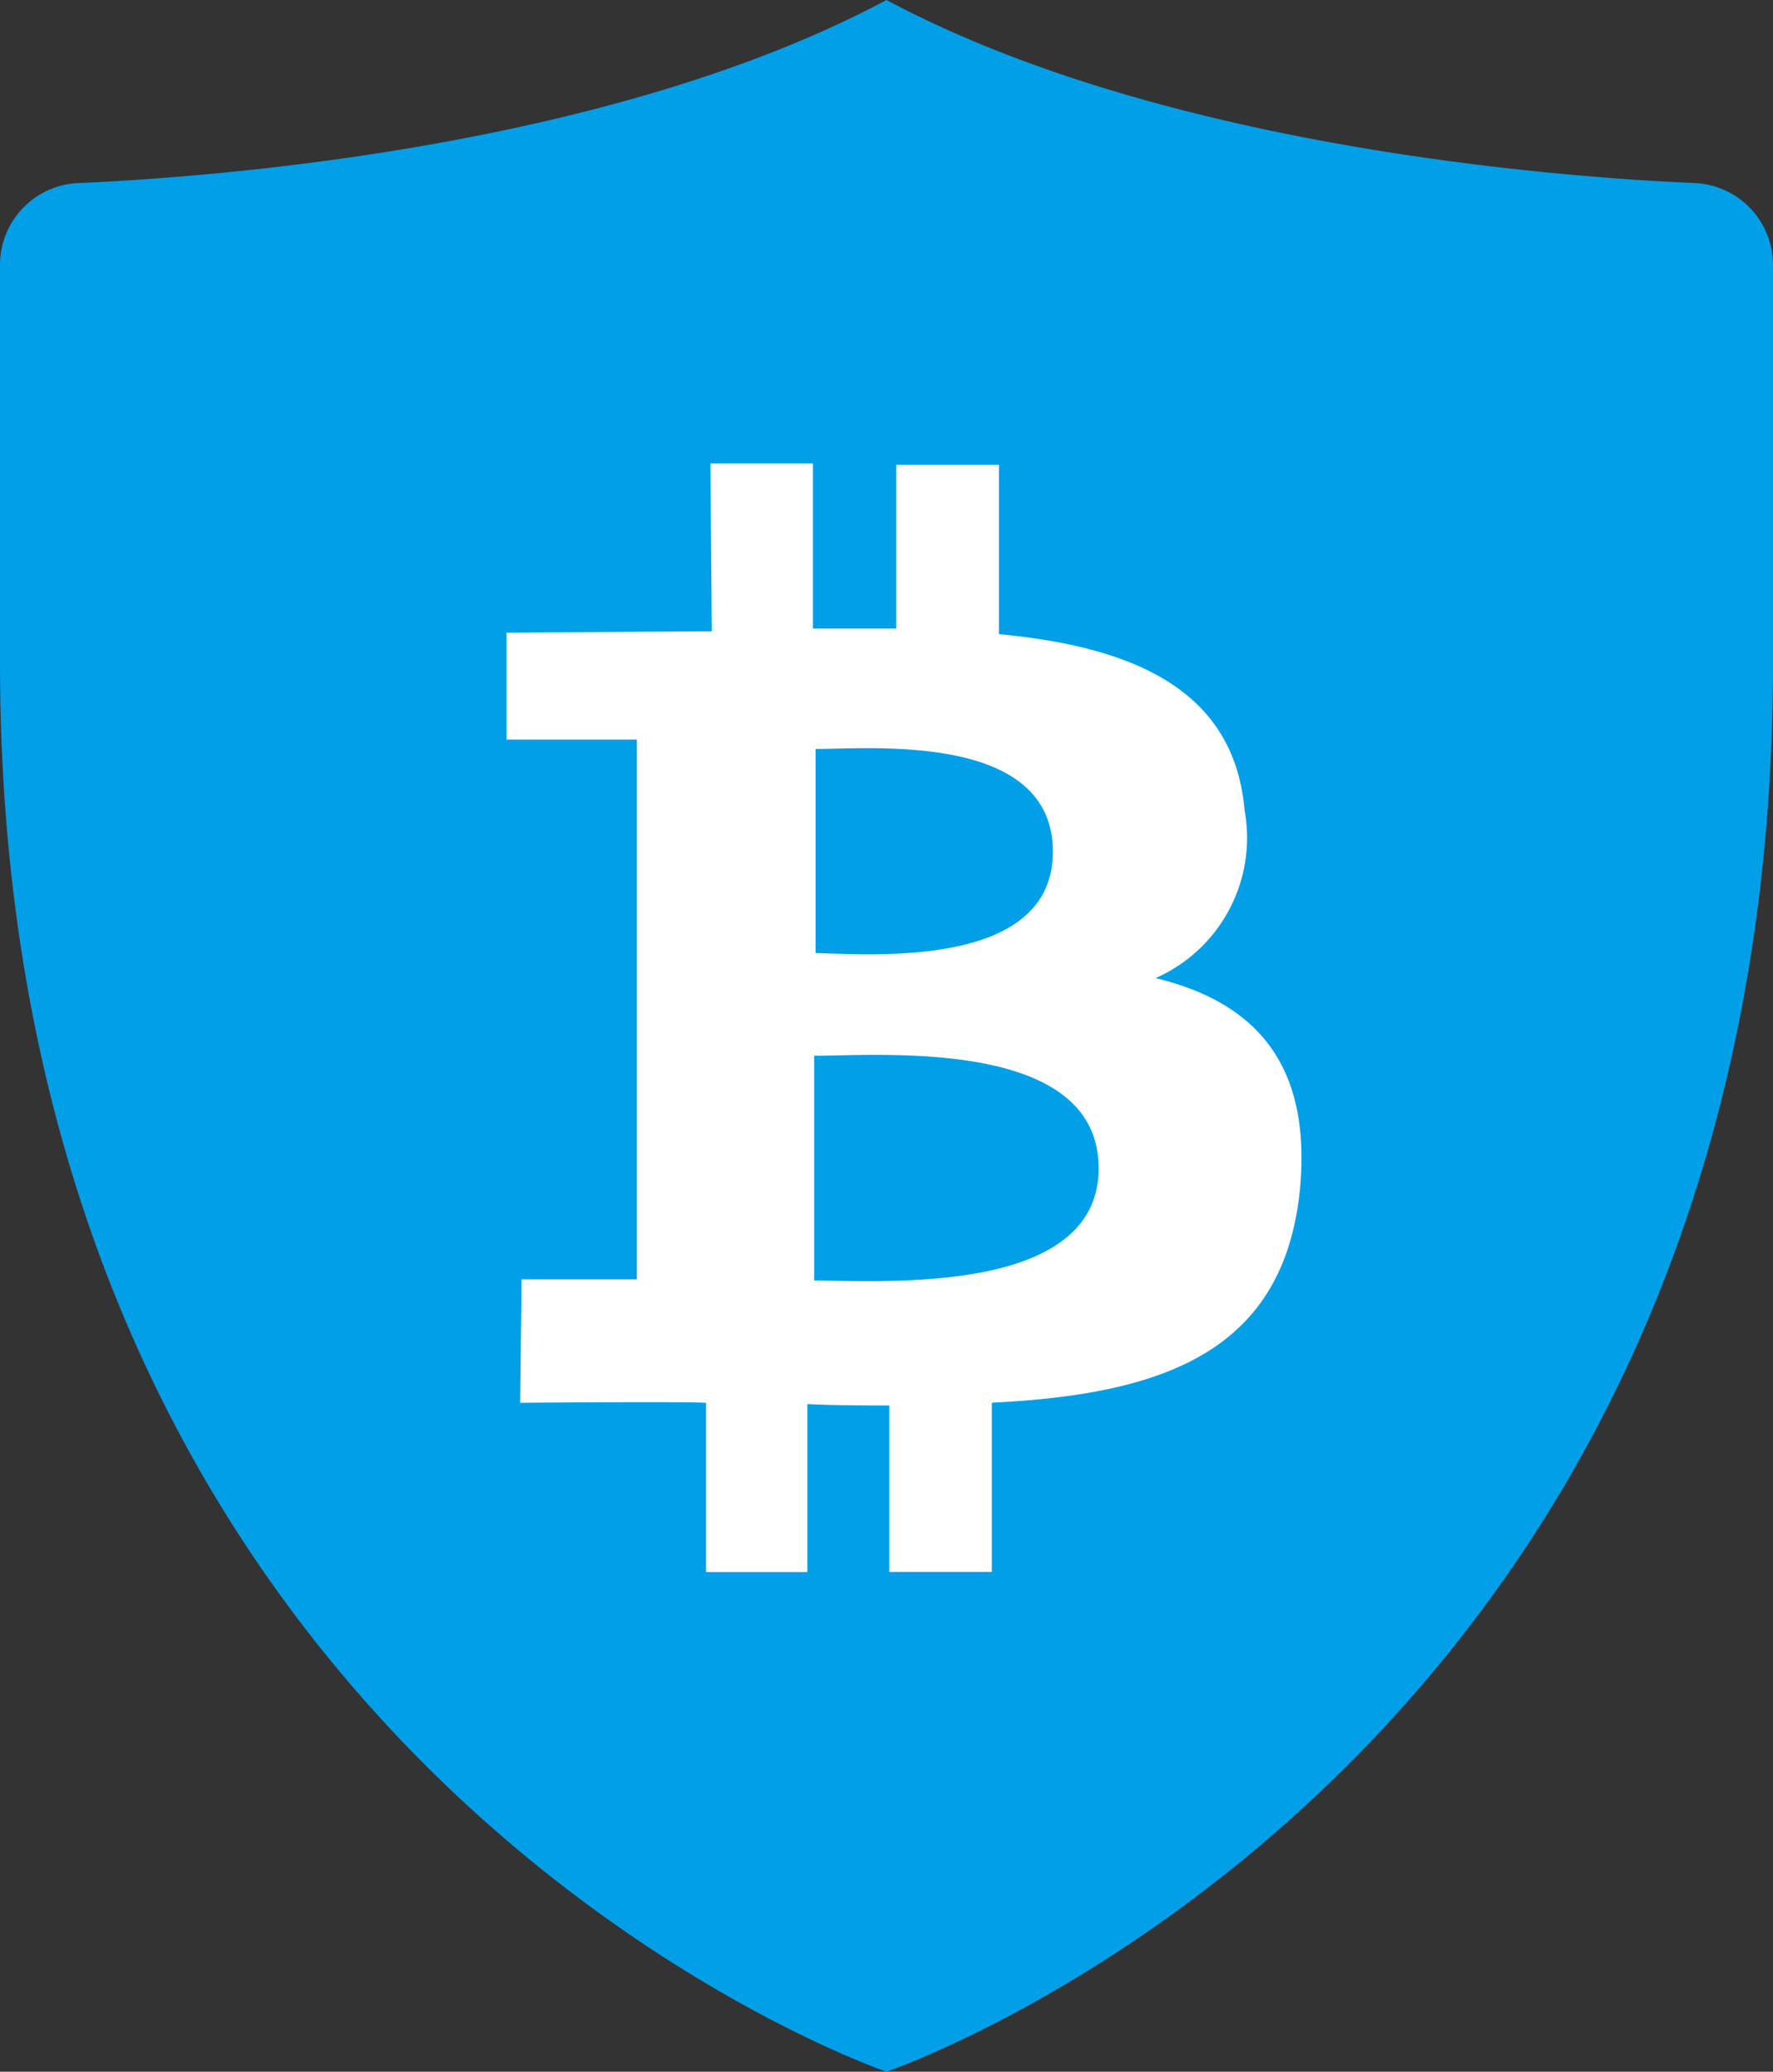 <svg xmlns="http://www.w3.org/2000/svg" width="39.968" height="46.692" viewBox="0 0 39.968 46.692">
  <rect x="0" y="0" width="39.968" height="46.692" fill="#333333" stroke="none"/>
  <g id="bitgo-wallet-seeklogo.com" transform="translate(-20.5 -246.9)">
    <g id="Group_132" data-name="Group 132" transform="translate(20.5 246.9)">
      <path id="Path_447" data-name="Path 447" d="M40.484,293.592s19.984-6.786,19.984-31.743v-8.976a1.847,1.847,0,0,0-1.72-1.845c-3.628-.156-12.228-.907-18.264-4.128-6.036,3.221-14.636,3.972-18.264,4.128a1.847,1.847,0,0,0-1.72,1.845v8.976c0,24.956,19.984,31.743,19.984,31.743" transform="translate(-20.5 -246.9)" fill="#009fe8"/>
    </g>
    <g id="Group_133" data-name="Group 133" transform="translate(31.915 257.345)">
      <path id="Path_448" data-name="Path 448" d="M73.638,288.087c-.25-2.721-2.564-3.659-5.535-3.94v-3.815H65.788v3.69H63.911V280.3H61.6l.031,3.784c-.5,0-4.629.031-4.629.031v2.408h2.94v12.165h-2.6l-.031,2.783s3.659-.031,4.191,0v3.815h2.283V301.5c.625.031,1.251.031,1.845.031v3.753h2.314v-3.815c3.878-.188,6.567-1.157,6.943-4.785.281-2.908-1.063-4.253-3.252-4.785a3.455,3.455,0,0,0,2-3.815m-3.284,8.131c-.031,2.846-4.879,2.5-6.411,2.5v-5.066c1.532,0,6.442-.407,6.411,2.564m-1.032-7.13c-.031,2.6-4.066,2.283-5.348,2.252v-4.6c1.282,0,5.379-.375,5.348,2.346" transform="translate(-57 -280.3)" fill="#fff"/>
    </g>
  </g>
</svg>
